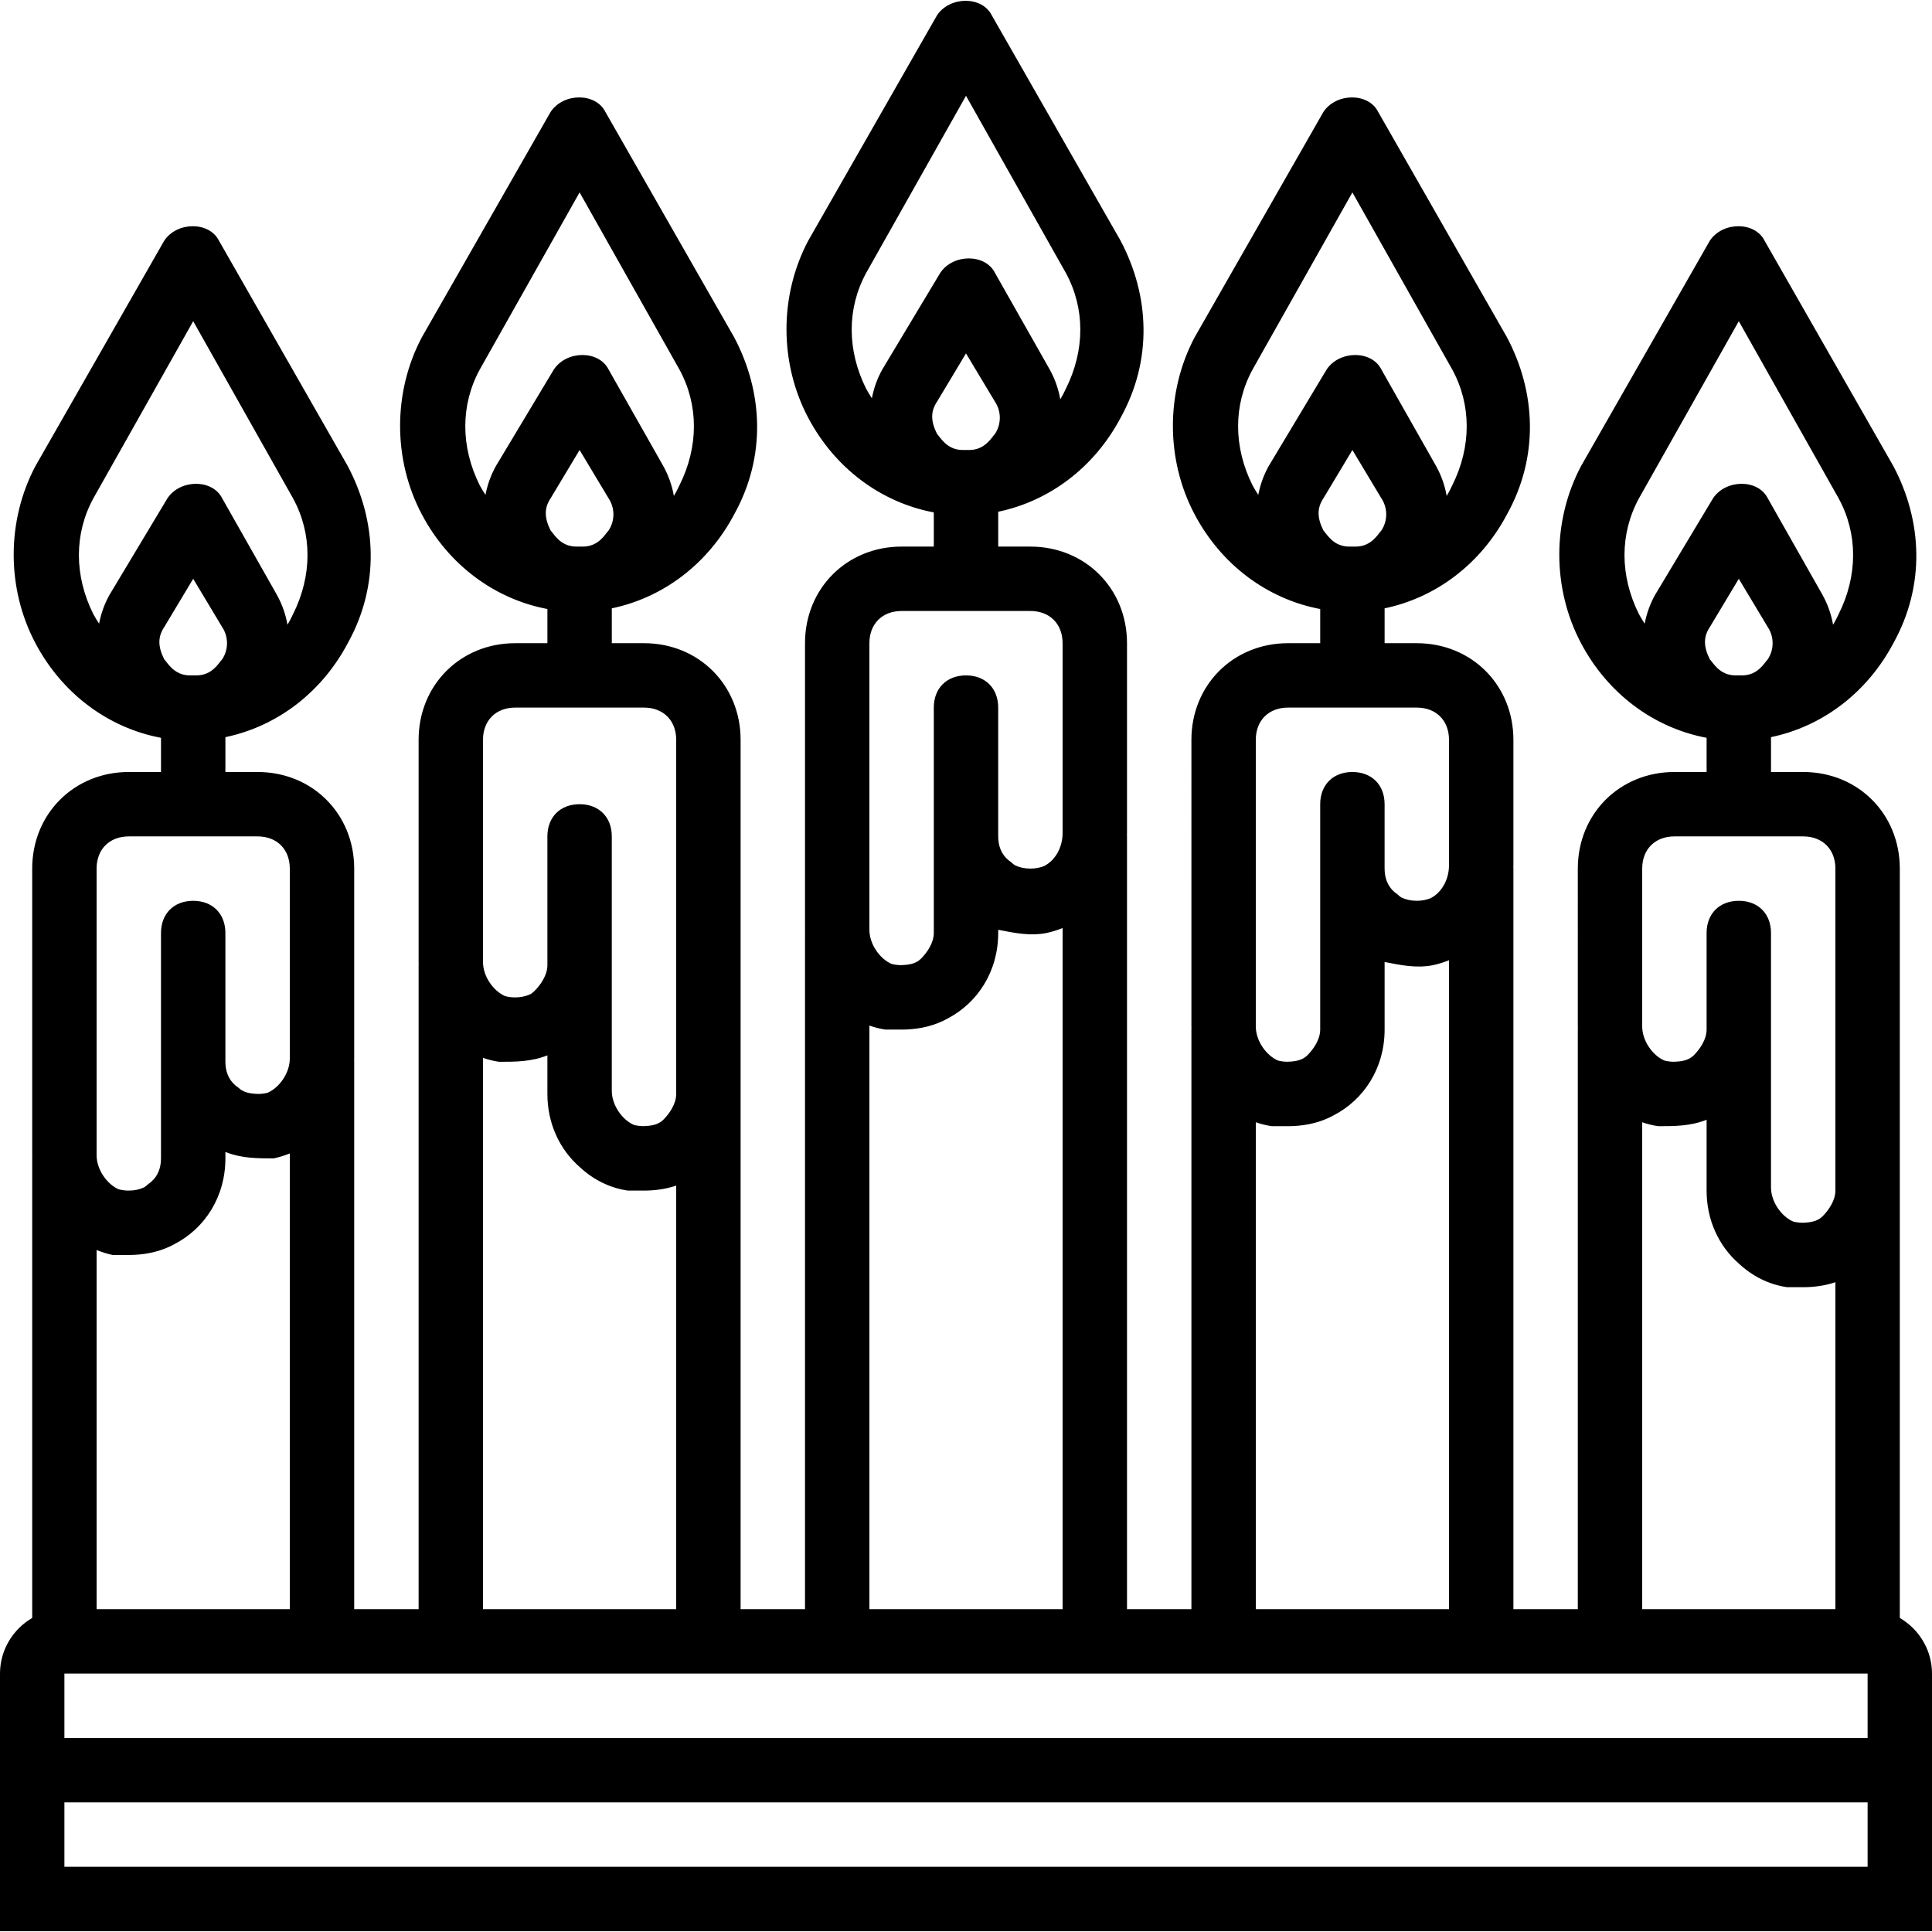 <?xml version="1.0" encoding="iso-8859-1"?>
<!-- Uploaded to: SVG Repo, www.svgrepo.com, Generator: SVG Repo Mixer Tools -->
<svg fill="#000000" height="800px" width="800px" version="1.1" id="Layer_1" xmlns="http://www.w3.org/2000/svg" xmlns:xlink="http://www.w3.org/1999/xlink" 
	 viewBox="0 0 512 512" xml:space="preserve">
<g transform="translate(1 1)">
	<g>
		<path d="M502.467,427.774V314.52v-85.333c0-14.507-11.093-25.6-25.6-25.6h-8.533v-9.236c13.595-2.832,25.467-11.751,32.427-24.898
			c8.533-15.36,7.68-32.427,0-46.933l-34.133-59.733c-2.56-5.12-11.093-5.12-14.507,0l-34.133,59.733
			c-7.68,14.507-7.68,32.427,0,46.933c7.105,13.421,19.328,22.446,33.28,25.075v9.058h-8.533c-14.507,0-25.6,11.093-25.6,25.6V271
			c0,0.143,0.016,0.281,0.018,0.423c-0.006,0.144-0.018,0.284-0.018,0.43v153.6h-17.067V229.187c0-0.151-0.013-0.295-0.019-0.443
			c0.002-0.138,0.019-0.272,0.019-0.41v-33.28c0-14.507-11.093-25.6-25.6-25.6h-8.533v-9.236
			c13.595-2.832,25.467-11.751,32.427-24.898c8.533-15.36,7.68-32.427,0-46.933l-34.133-59.733c-2.56-5.12-11.093-5.12-14.507,0
			l-34.133,59.733c-7.68,14.507-7.68,32.427,0,46.933c7.105,13.421,19.328,22.446,33.28,25.075v9.058h-8.533
			c-14.507,0-25.6,11.093-25.6,25.6V271c0,0.143,0.016,0.281,0.018,0.423c-0.006,0.144-0.018,0.284-0.018,0.43v153.6h-17.067v-204.8
			c0-0.151-0.013-0.295-0.019-0.443c0.002-0.138,0.019-0.272,0.019-0.41v-50.347c0-14.507-11.093-25.6-25.6-25.6h-8.533v-9.236
			c13.595-2.832,25.467-11.751,32.427-24.898c8.533-15.36,7.68-32.427,0-46.933L261.827,3.053c-2.56-5.12-11.093-5.12-14.507,0
			l-34.133,59.733c-7.68,14.507-7.68,32.427,0,46.933c7.105,13.421,19.328,22.446,33.28,25.075v9.058h-8.533
			c-14.507,0-25.6,11.093-25.6,25.6V245.4c0,0.185,0.009,0.369,0.013,0.554c-0.003,0.101-0.013,0.197-0.013,0.299v179.2h-17.067
			V288.92v-93.867c0-14.507-11.093-25.6-25.6-25.6h-8.533v-9.236c13.595-2.832,25.467-11.751,32.427-24.898
			c8.533-15.36,7.68-32.427,0-46.933l-34.133-59.733c-2.56-5.12-11.093-5.12-14.507,0l-34.133,59.733
			c-7.68,14.507-7.68,32.427,0,46.933c7.105,13.421,19.328,22.446,33.28,25.075v9.058h-8.533c-14.507,0-25.6,11.093-25.6,25.6v58.88
			c0,0.143,0.016,0.281,0.018,0.423c-0.006,0.144-0.018,0.284-0.018,0.43v170.667H92.867V280.387c0-0.151-0.013-0.295-0.019-0.443
			c0.002-0.138,0.019-0.272,0.019-0.41v-50.347c0-14.507-11.093-25.6-25.6-25.6h-8.533v-9.236
			C72.329,191.519,84.2,182.6,91.16,169.453c8.533-15.36,7.68-32.427,0-46.933L57.027,62.787c-2.56-5.12-11.093-5.12-14.507,0
			L8.387,122.52c-7.68,14.507-7.68,32.427,0,46.933c7.105,13.421,19.328,22.446,33.28,25.075v9.058h-8.533
			c-14.507,0-25.6,11.093-25.6,25.6v75.947c0,0.138,0.016,0.273,0.019,0.41c-0.006,0.148-0.019,0.292-0.019,0.443v121.788
			C2.447,430.738-1,436.24-1,442.52v17.067v17.067v34.133h512v-34.133v-17.067V442.52C511,436.24,507.553,430.738,502.467,427.774z
			 M467.48,173.72c-0.853,0.853-2.56,4.267-6.827,4.267c-0.574,0-1.133,0-1.707,0c-4.267,0-5.973-3.413-6.827-4.267
			c-1.707-3.413-1.707-5.973,0-8.533l7.68-12.8l7.68,12.8C469.187,167.747,469.187,171.16,467.48,173.72z M433.347,131.053
			L459.8,84.12l26.453,46.933c5.12,9.387,5.12,20.48,0,30.72c-0.441,0.97-0.938,1.894-1.467,2.789
			c-0.485-2.738-1.413-5.414-2.799-7.909l-14.507-25.6c-2.56-5.12-11.093-5.12-14.507,0l-15.36,25.6
			c-1.338,2.408-2.255,4.983-2.754,7.621c-0.529-0.807-1.04-1.634-1.513-2.501C428.227,151.533,428.227,140.44,433.347,131.053z
			 M365.08,139.587c-0.853,0.853-2.56,4.267-6.827,4.267c-0.574,0-1.133,0-1.707,0c-4.267,0-5.973-3.413-6.827-4.267
			c-1.707-3.413-1.707-5.973,0-8.533l7.68-12.8l7.68,12.8C366.787,133.613,366.787,137.027,365.08,139.587z M330.947,96.92
			L357.4,49.987l26.453,46.933c5.12,9.387,5.12,20.48,0,30.72c-0.441,0.97-0.938,1.894-1.467,2.789
			c-0.485-2.738-1.413-5.414-2.799-7.909l-14.507-25.6c-2.56-5.12-11.093-5.12-14.507,0l-15.36,25.6
			c-1.338,2.408-2.255,4.983-2.754,7.621c-0.529-0.807-1.04-1.634-1.513-2.501C325.827,117.4,325.827,106.307,330.947,96.92z
			 M262.68,113.987c-0.853,0.853-2.56,4.267-6.827,4.267c-0.574,0-1.133,0-1.707,0c-4.267,0-5.973-3.413-6.827-4.267
			c-1.707-3.413-1.707-5.973,0-8.533l7.68-12.8l7.68,12.8C264.387,108.013,264.387,111.427,262.68,113.987z M228.547,71.32
			L255,24.387l26.453,46.933c5.12,9.387,5.12,20.48,0,30.72c-0.441,0.97-0.938,1.894-1.467,2.789
			c-0.486-2.738-1.413-5.414-2.799-7.909l-14.507-25.6c-2.56-5.12-11.093-5.12-14.507,0l-15.36,25.6
			c-1.338,2.408-2.255,4.983-2.754,7.621c-0.529-0.807-1.04-1.634-1.513-2.501C223.427,91.8,223.427,80.707,228.547,71.32z
			 M160.28,139.587c-0.853,0.853-2.56,4.267-6.827,4.267c-0.574,0-1.133,0-1.707,0c-4.267,0-5.973-3.413-6.827-4.267
			c-1.707-3.413-1.707-5.973,0-8.533l7.68-12.8l7.68,12.8C161.987,133.613,161.987,137.027,160.28,139.587z M126.147,96.92
			L152.6,49.987l26.453,46.933c5.12,9.387,5.12,20.48,0,30.72c-0.441,0.97-0.938,1.894-1.467,2.789
			c-0.485-2.738-1.413-5.414-2.799-7.909l-14.507-25.6c-2.56-5.12-11.093-5.12-14.507,0l-15.36,25.6
			c-1.338,2.408-2.255,4.983-2.754,7.621c-0.529-0.807-1.04-1.634-1.513-2.501C121.027,117.4,121.027,106.307,126.147,96.92z
			 M57.88,173.72c-0.853,0.853-2.56,4.267-6.827,4.267c-0.574,0-1.133,0-1.707,0c-4.267,0-5.973-3.413-6.827-4.267
			c-1.707-3.413-1.707-5.973,0-8.533l7.68-12.8l7.68,12.8C59.587,167.747,59.587,171.16,57.88,173.72z M23.747,131.053L50.2,84.12
			l26.453,46.933c5.12,9.387,5.12,20.48,0,30.72c-0.441,0.97-0.938,1.894-1.467,2.789c-0.485-2.738-1.413-5.414-2.799-7.909
			l-14.507-25.6c-2.56-5.12-11.093-5.12-14.507,0l-15.36,25.6c-1.338,2.408-2.255,4.983-2.754,7.621
			c-0.529-0.807-1.04-1.634-1.513-2.501C18.627,151.533,18.627,140.44,23.747,131.053z M434.2,229.187
			c0-5.12,3.413-8.533,8.533-8.533h34.133c5.12,0,8.533,3.413,8.533,8.533v85.333c0,2.56-1.707,5.12-3.413,6.827
			c-1.398,1.398-3.371,1.647-5.446,1.693c-0.842-0.025-1.639-0.135-2.376-0.339c-3.051-1.342-5.832-5.183-5.832-9.034v-41.813v-25.6
			c0-5.12-3.413-8.533-8.533-8.533c-5.12,0-8.533,3.413-8.533,8.533v25.6c0,2.56-1.707,5.12-3.413,6.827
			c-1.398,1.398-3.371,1.647-5.446,1.693c-0.842-0.025-1.639-0.135-2.376-0.339c-3.051-1.342-5.832-5.183-5.832-9.034V229.187z
			 M434.2,296.411c1.376,0.479,2.801,0.833,4.267,1.043c4.267,0,8.533,0,12.8-1.707v17.92v0.853c0,7.86,3.262,14.714,8.554,19.348
			c3.544,3.313,7.944,5.561,12.78,6.252c1.707,0,2.56,0,4.267,0c2.911,0,5.82-0.409,8.533-1.319v86.652h-51.2V296.411z
			 M331.8,195.053c0-5.12,3.413-8.533,8.533-8.533h34.133c5.12,0,8.533,3.413,8.533,8.533v33.28c0,3.576-1.803,7.143-4.897,8.71
			c-1.076,0.437-2.296,0.677-3.637,0.677c-1.548,0-2.937-0.317-4.126-0.894c-0.352-0.245-0.691-0.509-0.994-0.813
			c-2.225-1.483-3.159-3.612-3.365-5.824c-0.002-0.017-0.005-0.032-0.006-0.049c-0.028-0.317-0.042-0.635-0.042-0.954V212.12
			c0-5.12-3.413-8.533-8.533-8.533s-8.533,3.413-8.533,8.533v17.067v42.667c0,2.56-1.707,5.12-3.413,6.827
			c-1.398,1.398-3.371,1.647-5.446,1.693c-0.842-0.025-1.639-0.135-2.376-0.339c-3.051-1.342-5.832-5.183-5.832-9.034V195.053z
			 M331.8,296.411c1.376,0.479,2.801,0.833,4.267,1.043c1.707,0,2.56,0,4.267,0c0.444,0,0.888-0.013,1.331-0.032
			c0.018-0.001,0.035-0.002,0.053-0.003c3.742-0.169,7.429-1.037,10.645-2.812c8.178-4.194,13.572-12.642,13.572-22.753v-17.92
			c4.267,0.853,8.533,1.707,12.8,0.853c1.465-0.314,2.891-0.76,4.267-1.318v171.985h-51.2V296.411z M229.4,169.453
			c0-5.12,3.413-8.533,8.533-8.533h34.133c5.12,0,8.533,3.413,8.533,8.533V219.8c0,3.576-1.803,7.144-4.897,8.71
			c-1.076,0.437-2.296,0.677-3.636,0.677c-1.548,0-2.937-0.317-4.126-0.894c-0.352-0.245-0.691-0.509-0.994-0.813
			c-2.225-1.483-3.159-3.612-3.365-5.824c-0.002-0.017-0.005-0.032-0.006-0.049c-0.028-0.317-0.042-0.635-0.042-0.954V186.52
			c0-5.12-3.413-8.533-8.533-8.533s-8.533,3.413-8.533,8.533v34.133v25.6c0,2.56-1.707,5.12-3.413,6.827
			c-1.398,1.398-3.371,1.647-5.446,1.693c-0.842-0.025-1.639-0.135-2.376-0.339c-3.051-1.342-5.832-5.183-5.832-9.034V169.453z
			 M229.4,270.779c1.376,0.5,2.802,0.865,4.267,1.075c1.707,0,2.56,0,4.267,0c0.444,0,0.888-0.013,1.331-0.032
			c0.018-0.001,0.035-0.002,0.053-0.003c3.741-0.169,7.428-1.037,10.644-2.812c8.179-4.194,13.572-12.642,13.572-22.753V245.4
			c4.267,0.853,8.533,1.707,12.8,0.853c1.465-0.314,2.891-0.76,4.267-1.318v180.518h-51.2V270.779z M127,195.053
			c0-5.12,3.413-8.533,8.533-8.533h34.133c5.12,0,8.533,3.413,8.533,8.533v93.867c0,2.56-1.707,5.12-3.413,6.827
			c-1.398,1.398-3.371,1.647-5.446,1.693c-0.842-0.025-1.639-0.135-2.376-0.339c-3.051-1.342-5.832-5.183-5.832-9.034v-33.28
			v-34.133c0-5.12-3.413-8.533-8.533-8.533c-5.12,0-8.533,3.413-8.533,8.533v34.133c0,2.56-1.707,5.12-3.413,6.827
			c-0.303,0.303-0.642,0.568-0.994,0.813c-1.189,0.577-2.578,0.894-4.126,0.894c-0.965,0-1.869-0.122-2.702-0.353
			c-3.051-1.342-5.832-5.183-5.832-9.034V195.053z M127,279.344c1.376,0.479,2.801,0.833,4.267,1.043c4.267,0,8.533,0,12.8-1.707
			v9.387v0.853c0,7.861,3.262,14.714,8.554,19.348c3.544,3.313,7.944,5.561,12.779,6.252c1.707,0,2.56,0,4.267,0
			c2.911,0,5.82-0.409,8.533-1.319v112.252H127V279.344z M24.6,330.269c1.376,0.558,2.801,1.004,4.267,1.318c1.707,0,2.56,0,4.267,0
			c0.444,0,0.888-0.013,1.331-0.032c0.018-0.001,0.035-0.002,0.053-0.003c3.741-0.169,7.428-1.037,10.644-2.812
			c8.179-4.194,13.572-12.642,13.572-22.753v-1.707c4.267,1.707,8.533,1.707,12.8,1.707c1.465-0.314,2.891-0.76,4.267-1.318v120.785
			H24.6V330.269z M24.6,229.187c0-5.12,3.413-8.533,8.533-8.533h34.133c5.12,0,8.533,3.413,8.533,8.533v50.347
			c0,3.85-2.781,7.692-5.832,9.034c-0.737,0.205-1.534,0.315-2.376,0.339c-2.075-0.046-4.048-0.295-5.446-1.693
			c-2.225-1.483-3.159-3.612-3.365-5.824c-0.002-0.017-0.005-0.032-0.006-0.049c-0.028-0.317-0.042-0.635-0.042-0.954v-34.133
			c0-5.12-3.413-8.533-8.533-8.533s-8.533,3.413-8.533,8.533v34.133v25.6c0,0.319-0.013,0.637-0.042,0.954
			c-0.001,0.017-0.005,0.032-0.006,0.049c-0.207,2.212-1.141,4.341-3.365,5.824c-0.303,0.303-0.642,0.568-0.994,0.813
			c-1.189,0.577-2.578,0.894-4.126,0.894c-0.965,0-1.869-0.122-2.702-0.353c-3.051-1.342-5.832-5.183-5.832-9.034V229.187z
			 M493.933,493.72H16.067v-17.067h477.867V493.72z M16.067,459.587V442.52h68.267h34.133h68.267h34.133h68.267h34.133h68.267
			h34.133h68.267v17.067H16.067z"/>
	</g>
</g>
</svg>
